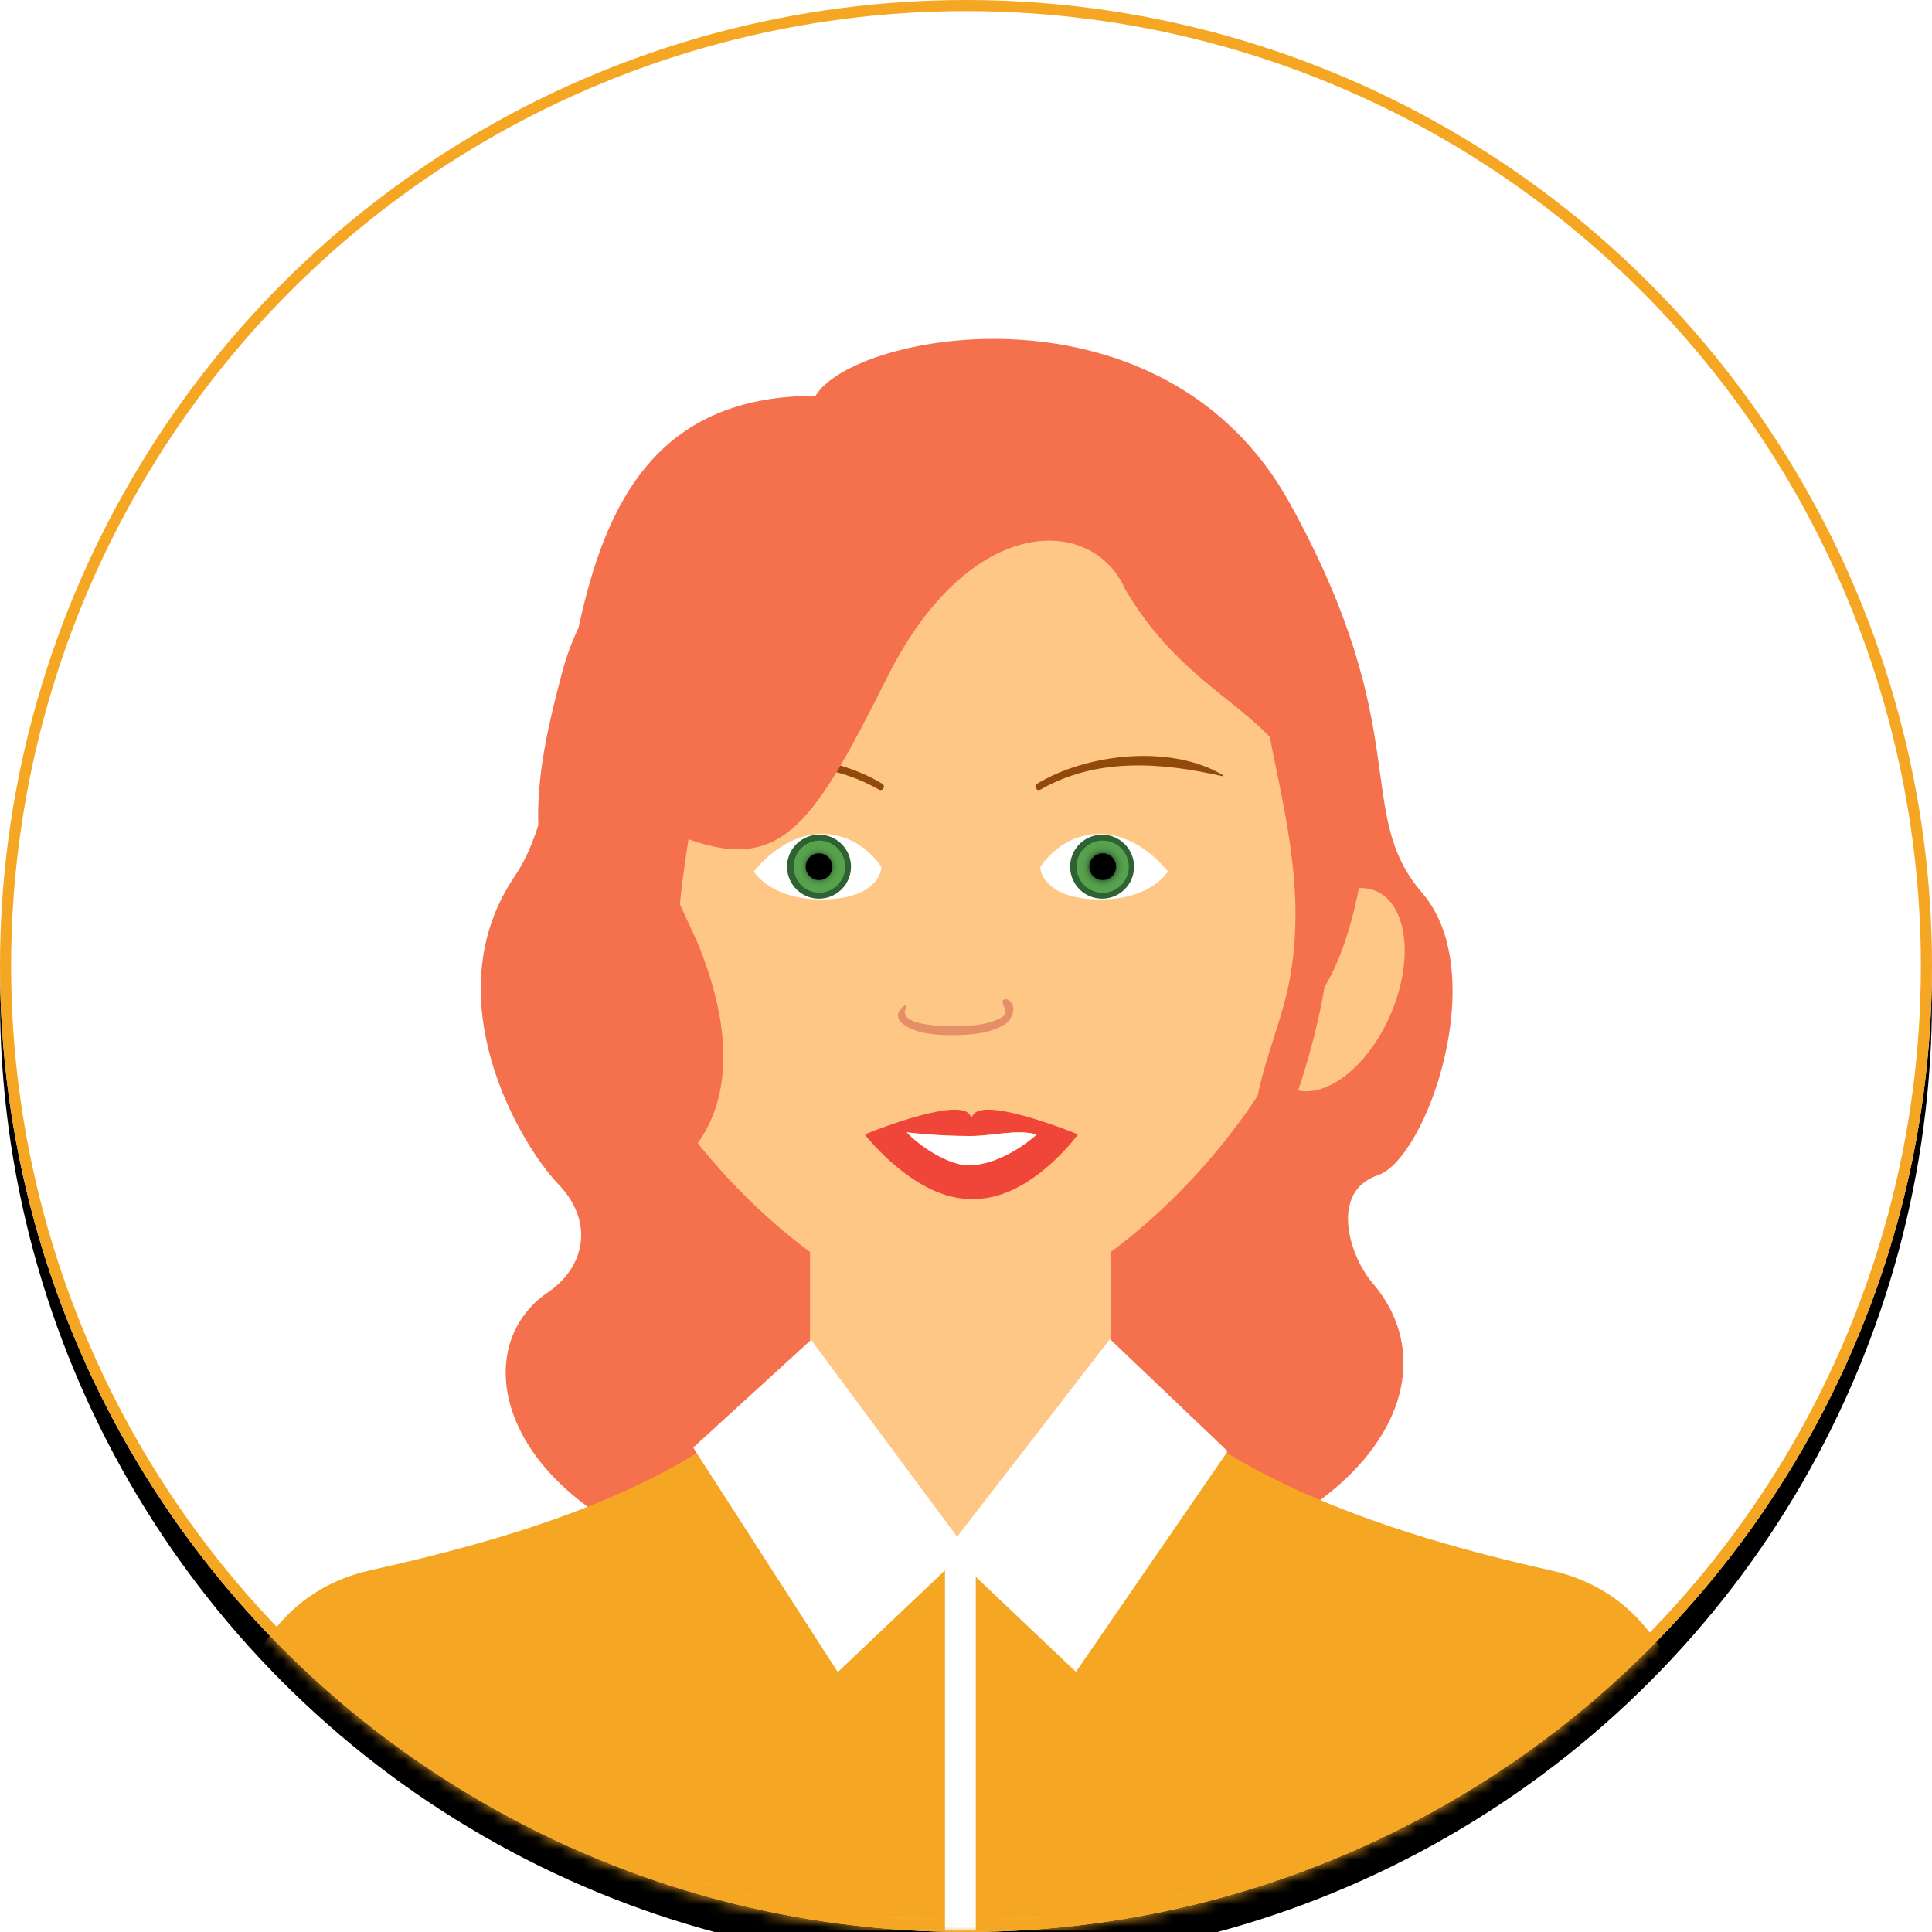 <svg xmlns="http://www.w3.org/2000/svg" xmlns:xlink="http://www.w3.org/1999/xlink" width="174" height="174" viewBox="0 0 174 174">
    <defs>
        <circle id="a" cx="87" cy="87" r="87"/>
        <filter id="b" width="105.2%" height="105.7%" x="-2.6%" y="-1.4%" filterUnits="objectBoundingBox">
            <feOffset dy="3" in="SourceAlpha" result="shadowOffsetOuter1"/>
            <feGaussianBlur in="shadowOffsetOuter1" result="shadowBlurOuter1" stdDeviation="1"/>
            <feComposite in="shadowBlurOuter1" in2="SourceAlpha" operator="out" result="shadowBlurOuter1"/>
            <feColorMatrix in="shadowBlurOuter1" values="0 0 0 0 0.28 0 0 0 0 0.181 0 0 0 0 0.022 0 0 0 0.16 0"/>
        </filter>
        <radialGradient id="d" cx="50.024%" cy="50.002%" r="46.648%" fx="50.024%" fy="50.002%">
            <stop offset="45.24%" stop-color="#2E6232"/>
            <stop offset="46.26%" stop-color="#326834"/>
            <stop offset="51.04%" stop-color="#407D3E"/>
            <stop offset="56.69%" stop-color="#4B8E45"/>
            <stop offset="63.65%" stop-color="#529A4A"/>
            <stop offset="73.39%" stop-color="#57A14D"/>
            <stop offset="100%" stop-color="#58A34E"/>
        </radialGradient>
        <radialGradient id="e" cx="50.002%" cy="50.008%" r="50.002%" fx="50.002%" fy="50.008%">
            <stop offset="45.24%" stop-color="#2E6232"/>
            <stop offset="46.26%" stop-color="#326834"/>
            <stop offset="51.04%" stop-color="#407D3E"/>
            <stop offset="56.69%" stop-color="#4B8E45"/>
            <stop offset="63.65%" stop-color="#529A4A"/>
            <stop offset="73.39%" stop-color="#57A14D"/>
            <stop offset="100%" stop-color="#58A34E"/>
        </radialGradient>
    </defs>
    <g fill="none" fill-rule="evenodd">
        <mask id="c" fill="#fff">
            <use xlink:href="#a"/>
        </mask>
        <g fill-rule="nonzero">
            <use fill="#000" filter="url(#b)" xlink:href="#a"/>
            <use fill="#FFF" fill-rule="evenodd" xlink:href="#a"/>
            <circle cx="87" cy="87" r="86.5" stroke="#F5A623"/>
        </g>
        <path fill="#F5704D" d="M73.446 35.649c3.495-5.794 31.362-10.904 42.73 9.693 11.369 20.598 5.642 27.814 11.913 35.084 6.273 7.27.366 23.954-3.991 25.416-4.357 1.463-2.608 7.232-.482 9.711 9.071 10.582-4.047 28.422-39.07 28.239-37.436-.196-44.782-20.942-35.183-27.414 3.129-2.111 4.342-6.164.914-9.735-3.428-3.57-11.332-16.875-3.885-27.779 7.451-10.904.942-43.232 27.054-43.215z" mask="url(#c)"/>
        <path fill="#F5A623" d="M99.268 120.444c-.263.414-26.086.824-26.372 1.232-8.109 11.569-25.633 16.639-39.567 19.754-13.865 3.101-14.401 20.714-14.423 32.444h135.177c-.02-11.73-.278-29.28-14.425-32.444-14.148-3.162-32.697-8.888-40.39-20.986z" mask="url(#c)"/>
        <path fill="#FFC785" d="M72.951 95.736v33.181c6.786 13.883 18.969 14.244 27.087 0V95.736c0-17.915-27.087-17.915-27.087 0z" mask="url(#c)"/>
        <ellipse cx="120.112" cy="89.132" fill="#FFC785" mask="url(#c)" rx="9.665" ry="5.59" transform="rotate(-66.753 120.112 89.132)"/>
        <path fill="#FFC785" d="M86.495 118.688c-8.818 0-27.446-13.862-33.205-33.718-5.814-20.049 5.136-48.806 33.205-48.806 28.067 0 39.021 28.757 33.204 48.806-5.761 19.855-24.387 33.718-33.204 33.718z" mask="url(#c)"/>
        <path fill="#FFF" fill-rule="nonzero" d="M67.888 78.49s1.489 2.516 6.07 2.516c4.58 0 5.384-2.151 5.43-2.909 0 0-1.76-2.988-5.368-2.988-3.608 0-6.132 3.381-6.132 3.381z" mask="url(#c)"/>
        <circle cx="73.762" cy="78.057" r="2.616" fill="url(#d)" fill-rule="nonzero" mask="url(#c)"/>
        <path fill="#2E6232" fill-rule="nonzero" d="M73.762 75.704a2.355 2.355 0 0 1 2.353 2.353 2.356 2.356 0 0 1-2.353 2.353 2.354 2.354 0 0 1 0-4.706zm0-.525a2.878 2.878 0 1 0 .002 5.756 2.878 2.878 0 0 0-.002-5.756z" mask="url(#c)"/>
        <circle cx="73.763" cy="78.057" r="1.202" fill="#000" fill-rule="nonzero" mask="url(#c)"/>
        <path fill="#FFF" fill-rule="nonzero" d="M105.185 78.49s-1.489 2.516-6.07 2.516c-4.58 0-5.384-2.151-5.43-2.909 0 0 1.76-2.987 5.368-2.987 3.608 0 6.132 3.38 6.132 3.38z" mask="url(#c)"/>
        <path fill="url(#e)" fill-rule="nonzero" d="M99.311 80.672a2.619 2.619 0 0 1-2.616-2.615 2.619 2.619 0 0 1 2.616-2.615 2.618 2.618 0 0 1 2.614 2.615 2.618 2.618 0 0 1-2.614 2.615z" mask="url(#c)"/>
        <path fill="#2E6232" fill-rule="nonzero" d="M99.311 75.705a2.354 2.354 0 0 1 2.351 2.352 2.354 2.354 0 0 1-2.351 2.352 2.355 2.355 0 0 1-2.353-2.352 2.355 2.355 0 0 1 2.353-2.352zm0-.525a2.878 2.878 0 1 0-.003 5.755 2.878 2.878 0 0 0 .003-5.755z" mask="url(#c)"/>
        <circle cx="99.311" cy="78.057" r="1.202" fill="#000" fill-rule="nonzero" mask="url(#c)"/>
        <path fill="#E48F67" fill-rule="nonzero" d="M81.492 90.55c-.716.435-.869 1.168-.129 1.701 1.237.892 2.997.974 4.461.973 1.536-.001 3.361-.138 4.694-.978.683-.43 1.163-1.815.206-2.236-.181-.08-.463.008-.441.253.029.325.334.63.275.929-.079.396-.675.617-.995.74-.996.383-2.119.446-3.173.475-.935.025-5.768.093-4.764-1.724.046-.083-.048-.185-.134-.133z" mask="url(#c)"/>
        <path fill="#924A0B" fill-rule="nonzero" d="M62.742 69.909c5.516-1.25 11.303-1.717 16.418 1.204.34.194.639-.32.306-.523-4.5-2.739-12.105-3.576-16.761-.771-.049.03-.017.102.037.09zM110.158 69.82c-4.657-2.805-12.261-1.969-16.761.771-.333.203-.034.717.306.523 5.115-2.921 10.902-2.454 16.418-1.204.053.011.085-.061.037-.09z" mask="url(#c)"/>
        <path fill="#F0463A" fill-rule="nonzero" d="M97.104 102.172s-8.211-3.383-9.416-1.819c-.07.094-.136.186-.193.278a3.894 3.894 0 0 0-.194-.278c-1.204-1.563-9.417 1.819-9.417 1.819s4.552 5.902 9.626 5.805c5.229.195 9.573-5.805 9.573-5.805h-.007.028zm-3.738 0s-2.91 2.737-6.119 2.774c-1.923.024-3.862-2.236-5.596-2.97 0 0 2.692.353 5.831.335 1.965-.011 4.09-.627 5.884-.139z" mask="url(#c)"/>
        <path fill="#FFF" fill-rule="nonzero" d="M87.482 102.312c-3.139.018-5.831-.335-5.831-.335 1.046 1.128 3.673 2.994 5.596 2.97 3.209-.037 6.119-2.774 6.119-2.774-1.794-.489-3.919.127-5.884.139z" mask="url(#c)"/>
        <path fill="#F5704D" d="M79.888 61.026c-6.887 13.773-9.682 17.84-18.839 14.203-9.156-3.635-8.417 6.555-6.753 13.826-8.109-9.82-6.156-19.145-3.634-28.627 2.764-10.39 16.706-26.197 29.783-25.906 7.105-.713 17.859.131 29.301 7.992 19.976 13.732 13.305 44.587 7.923 48.226 5.212-28.577-7.549-22.76-16.356-37.708-2.894-6.572-13.938-6.978-21.425 7.994z" mask="url(#c)"/>
        <path fill="#FFF" d="M85.105 139.608h2.777v34.267h-2.777z" mask="url(#c)"/>
        <path fill="#FFF" stroke="#FFF" stroke-width="1.321" d="M72.952 121.649l-9.667 8.836 12.293 19.078 10.609-10.066zM100.038 121.585l9.665 9.209-12.909 18.769-10.607-10.066z" mask="url(#c)"/>
        <path fill="#F5704D" fill-rule="nonzero" d="M57.226 67.035c-1.713 5.548-5.596 9.171-3.289 15.413 1.805 4.882 6.715 12.709 1.657 17.097l6.57 2.721c-.715-5.491-1.305-10.078-3.325-15.286-1.489-3.839-1.967-10.556 1.864-13.234l-5.628-3.23c-.147 7.933-2.771 15.889 1.11 23.33 2.167 4.154 8.373.492 6.26-3.659-2.918-5.733-.097-13.562.11-19.67.093-2.724-3.289-4.812-5.628-3.23-4.858 3.287-6.543 8.25-6.706 13.946-.091 3.177.682 6.333 1.806 9.271 1.629 4.257 1.946 8.323 2.577 12.786.434 3.071 4.535 3.42 6.433 1.698 5.651-5.131 4.58-12.891 2.077-19.356-1.462-3.776-3.723-6.454-2.704-10.668.856-3.544.867-5.794-1.729-8.313-.478-.465-1.262-.244-1.455.384zM114.089 64.967c1.468 7.813 3.473 14.689 2.157 22.744-.917 5.616-4.2 10.949-3.139 16.751.109.597 1.093.75 1.342.176 5.321-12.251 8.757-28.238 1.018-40.251-.477-.742-1.535-.253-1.378.58z" mask="url(#c)"/>
    </g>
</svg>
